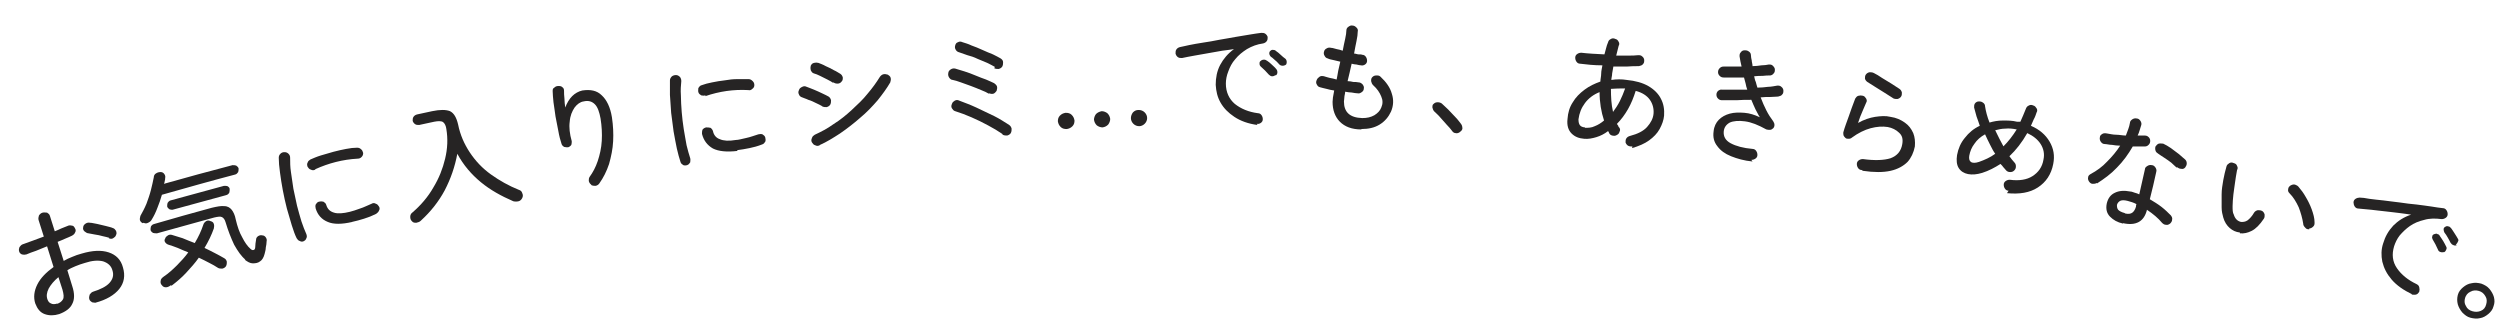 <?xml version="1.0" encoding="UTF-8"?>
<svg id="_レイヤー_1" data-name="レイヤー_1" xmlns="http://www.w3.org/2000/svg" version="1.1" viewBox="0 0 616.1 81.4">
  <!-- Generator: Adobe Illustrator 29.8.2, SVG Export Plug-In . SVG Version: 2.1.1 Build 3)  -->
  <defs>
    <style>
      .st0 {
        fill: #262424;
      }
    </style>
  </defs>
  <path class="st0" d="M23.8,74.6c-.4,0-.7,0-1.1-.1-.3-.2-.6-.4-.7-.8-.1-.4,0-.7.1-1.1.2-.3.5-.6.8-.7,1.9-.6,3.3-1.3,4.1-2.2.8-.9,1.1-1.9.7-3.1-.3-1.1-1.1-1.8-2.3-2.2-1.2-.3-2.7-.2-4.5.4-.8.2-1.5.5-2.3.8-.7.3-1.4.6-2,1,.4,1.3.8,2.6,1.2,3.9.6,1.8.6,3.3,0,4.4-.5,1.1-1.6,1.9-3.2,2.5-1.3.4-2.5.4-3.6,0-1.1-.4-1.8-1.3-2.3-2.6-.5-1.5-.3-3.1.5-4.7.8-1.6,2.2-3,4-4.3-.5-1.7-1.1-3.4-1.6-5.1-.9.4-1.8.7-2.7,1.1-.9.3-1.7.6-2.4.9-.4.1-.7.1-1.1,0-.4-.2-.6-.4-.7-.8-.1-.4,0-.7.1-1,.2-.3.5-.6.8-.7.8-.3,1.6-.6,2.5-.9.9-.3,1.8-.7,2.7-1-.4-1.4-.9-2.7-1.3-4.1-.1-.4,0-.7.1-1.1.2-.3.5-.6.9-.7.4-.1.7,0,1.1,0,.3.2.6.4.7.8.4,1.3.8,2.6,1.2,3.8.6-.2,1.1-.5,1.6-.7.5-.2,1-.4,1.5-.6.4-.2.7-.2,1.1-.1.4,0,.6.3.8.7.2.3.2.7,0,1-.1.3-.4.6-.8.8-.5.2-1,.5-1.6.7-.6.3-1.2.5-1.9.8.5,1.6,1,3.1,1.5,4.7.7-.4,1.3-.7,2.1-1,.7-.3,1.5-.6,2.3-.8,2.7-.8,4.9-.9,6.7-.3,1.8.6,3,1.8,3.5,3.7.6,2,.3,3.8-.9,5.3-1.2,1.5-3.2,2.7-5.9,3.4ZM14,74.9c.7-.2,1.2-.6,1.5-1.1.3-.5.2-1.3-.1-2.4-.3-1-.7-2.1-1-3.1-1.1.9-1.9,1.9-2.4,2.8-.5,1-.6,1.9-.3,2.7.2.5.4.8.9,1,.4.2.9.2,1.5,0ZM26.9,58.6c-.4-.1-1-.3-1.6-.4-.6-.2-1.3-.3-1.9-.4-.6-.1-1.1-.2-1.6-.3-.4,0-.7-.3-1-.5-.3-.3-.4-.6-.3-1,0-.4.3-.7.6-.9.3-.2.7-.3,1.1-.2.5,0,1.1.2,1.8.3.7.2,1.4.3,2.1.5.7.2,1.3.3,1.7.5.4.1.6.4.8.7.1.3.2.7,0,1-.1.4-.4.6-.7.8-.3.2-.7.2-1.1,0Z"/>
  <path class="st0" d="M35.2,55c-.3-.1-.6-.4-.7-.7-.1-.3,0-.7.1-1.1.5-.9,1-1.8,1.5-3,.4-1.1.8-2.2,1.1-3.4.3-1.1.5-2.2.7-3.1,0-.4.2-.8.6-1,.3-.2.7-.3,1.1-.3.4,0,.7.2.9.5.2.3.3.6.2,1,0,.2,0,.4-.1.7,0,.2-.1.5-.2.7,5.6-1.6,11.2-3.1,16.9-4.6.3,0,.6,0,.9.1.3.2.5.4.6.7,0,.3,0,.6-.1.9-.2.3-.4.5-.7.6-6.1,1.6-12.1,3.3-18.1,5-.3,1.1-.7,2.2-1.1,3.2-.4,1.1-.9,2.1-1.4,2.9-.2.4-.5.6-.9.8-.4.2-.7.2-1.1,0ZM42.1,70.3c-.4.3-.8.5-1.2.5-.4,0-.7-.1-1-.5-.3-.3-.4-.7-.3-1.1,0-.4.3-.7.7-1,1.2-.8,2.3-1.8,3.3-2.8,1-1,2-2.1,2.8-3.2-.9-.4-1.8-.7-2.6-1.1-.8-.3-1.6-.6-2.3-.8-.3-.1-.6-.3-.8-.6-.2-.3-.2-.6,0-.9.1-.4.4-.6.7-.8.3-.2.7-.2,1-.1.7.2,1.6.5,2.6.8,1,.4,1.9.8,3,1.2.9-1.5,1.6-3,2.1-4.5.1-.4.4-.7.7-.9.3-.2.7-.2,1.1,0,.4.1.7.3.8.7.1.3.1.7,0,1.1-.3.8-.6,1.6-1,2.4-.4.8-.8,1.6-1.3,2.4.9.4,1.8.9,2.6,1.3.8.4,1.5.8,2.2,1.2.4.2.6.5.7.9,0,.4,0,.7-.2,1.1-.2.3-.5.5-.9.6-.4,0-.8,0-1.1-.2-.6-.4-1.3-.8-2.1-1.2-.8-.4-1.7-.9-2.6-1.3-.9,1.3-2,2.5-3.1,3.7-1.1,1.2-2.3,2.2-3.6,3.2ZM60.5,64c-1-.8-1.9-2.1-2.8-3.7-.8-1.7-1.5-3.5-2.1-5.5-.2-.7-.5-1.1-.9-1.3-.4-.2-1-.1-1.9.1-4.7,1.3-9.4,2.6-14.1,3.9-.3,0-.7,0-1-.1-.3-.2-.5-.4-.6-.7,0-.3,0-.6.1-.9.2-.3.4-.5.8-.6,4.7-1.4,9.5-2.7,14.2-4,1.3-.3,2.3-.5,3.1-.4.8,0,1.4.4,1.8.9.4.5.8,1.3,1,2.4.4,1.7.9,3.2,1.6,4.4.6,1.2,1.3,2.2,2,2.8.3.3.6.4.8.3.2,0,.4-.3.4-.7,0-.6.1-1.2.2-1.8,0-.4.2-.7.5-.9.3-.2.7-.3,1-.2.4,0,.7.2.9.5.2.3.3.6.2,1,0,.5-.1,1-.2,1.5,0,.6-.2,1.1-.3,1.6-.2.8-.6,1.5-1.1,1.8-.5.4-1.1.5-1.8.5-.7,0-1.3-.4-2-.9ZM42.7,51.7c-.3,0-.6,0-.9-.1-.3-.2-.5-.4-.6-.7,0-.3,0-.6.1-.9.2-.3.4-.5.7-.6,4.4-1.2,8.8-2.4,13.2-3.6.3,0,.7,0,.9.1.3.2.5.4.5.7,0,.3,0,.6-.1.9-.2.3-.4.5-.8.6-4.4,1.2-8.8,2.4-13.2,3.6Z"/>
  <path class="st0" d="M74.9,59.4c-.3.2-.7.2-1,0-.4-.1-.6-.4-.8-.7-.4-.8-.8-1.9-1.2-3.2-.4-1.3-.8-2.7-1.2-4.1-.4-1.5-.7-3-1-4.5-.3-1.5-.5-3-.7-4.4-.2-1.4-.3-2.6-.3-3.6,0-.4.1-.7.4-1,.3-.3.6-.4,1-.4.4,0,.7.1,1,.4.3.3.4.6.4,1,0,1.1,0,2.2.2,3.5.2,1.3.4,2.7.6,4.1.3,1.4.6,2.8.9,4.2.4,1.4.7,2.7,1.1,3.9.4,1.2.8,2.2,1.2,3.1.1.3.2.7,0,1-.1.4-.4.6-.7.8ZM86.8,54.7c-2.6.6-4.6.6-6,0-1.5-.6-2.5-1.7-3-3.3-.1-.4-.1-.7,0-1,.2-.3.4-.6.8-.7.4-.1.7-.1,1.1,0,.3.2.6.4.7.8.3,1,.9,1.6,1.9,1.9.9.3,2.3.2,3.9-.2.7-.2,1.5-.4,2.5-.8,1-.3,1.9-.8,2.9-1.2.3-.2.7-.2,1,0,.4.1.6.4.8.7.2.3.2.7,0,1-.1.3-.4.6-.7.8-1,.5-2,.9-3,1.2-1,.3-2,.6-3,.8ZM77.7,41.8c-.4.2-.7.2-1.1,0-.4-.1-.6-.4-.8-.7-.1-.3-.2-.7,0-1,.1-.4.4-.6.7-.8.7-.3,1.6-.7,2.6-1,1-.3,2-.6,3.1-.9,1.1-.3,2.1-.5,3.1-.7,1-.2,1.9-.3,2.7-.3.4,0,.7.1,1,.4.3.2.4.6.5.9,0,.4-.1.7-.4,1-.3.3-.6.4-1,.4-3.6.2-7.1,1.1-10.4,2.6Z"/>
  <path class="st0" d="M103.7,54.4c-.3.3-.7.4-1.1.5-.4,0-.8,0-1.1-.4-.3-.3-.4-.6-.4-1.1,0-.4.2-.8.5-1,2.1-1.8,3.9-3.9,5.2-6.2,1.4-2.3,2.3-4.6,2.9-7.1.6-2.5.7-4.9.3-7.3-.1-.8-.4-1.4-.8-1.7-.4-.3-1.2-.3-2.2-.1-1.2.3-2.5.5-3.7.8-.4,0-.7,0-1-.2-.3-.2-.5-.5-.6-.8,0-.4,0-.7.2-1,.2-.3.5-.5.9-.6,1.2-.3,2.5-.5,3.7-.8,1.9-.4,3.4-.4,4.4,0,1,.5,1.6,1.6,2,3.3.5,2.5,1.5,4.8,2.9,6.9,1.4,2.1,3.1,3.9,5.2,5.4,2.1,1.5,4.4,2.8,6.9,3.8.4.1.7.4.8.8.2.4.2.8,0,1.2-.2.4-.5.7-.9.8-.4.1-.9.1-1.3,0-3-1.3-5.7-2.8-8-4.7-2.3-1.9-4.3-4.2-5.8-7-.6,3.2-1.6,6.1-3.1,9-1.5,2.8-3.5,5.3-5.8,7.4Z"/>
  <path class="st0" d="M145.7,45.5c-.3-.2-.5-.5-.6-.9,0-.4,0-.7.2-1,.8-1.1,1.5-2.4,2-3.9.5-1.5.9-3.2,1-5,.1-1.8,0-3.6-.3-5.5-.3-1.6-.7-2.8-1.4-3.5-.7-.7-1.6-1-2.8-.7-.8.1-1.6.7-2.2,1.5-.6.9-1.1,2-1.2,3.5-.2,1.4,0,3,.5,4.8,0,.3,0,.6-.1.9-.2.3-.5.5-.8.6-.3,0-.6,0-1-.1-.3-.2-.5-.4-.6-.7-.3-.9-.6-2-.8-3.2-.2-1.2-.5-2.4-.7-3.6-.2-1.2-.3-2.4-.5-3.5-.1-1.1-.2-2-.2-2.7,0-.4,0-.7.4-.9.3-.3.6-.4,1-.4.4,0,.7,0,1,.3.3.2.4.5.4.9,0,.5,0,1.1.1,1.9,0,.7.1,1.5.2,2.2.4-1.1,1-2.1,1.7-2.8.7-.7,1.6-1.2,2.5-1.4,2-.3,3.6,0,4.8,1.2,1.2,1.1,2.1,2.9,2.5,5.4.3,2,.4,4,.3,5.9-.1,2-.5,3.8-1,5.6-.6,1.8-1.4,3.4-2.4,4.8-.2.3-.5.5-.9.6-.4,0-.7,0-1.1-.2Z"/>
  <path class="st0" d="M169.4,40.7c-.4.1-.7.1-1,0-.3-.2-.6-.4-.7-.8-.3-.9-.6-2-.9-3.3-.3-1.3-.5-2.7-.8-4.2-.2-1.5-.4-3.1-.6-4.6-.1-1.6-.2-3-.3-4.4,0-1.4,0-2.6,0-3.6,0-.4.2-.7.5-1,.3-.2.6-.3,1-.3.4,0,.7.2,1,.5.2.3.3.6.3,1-.1,1-.2,2.2-.1,3.5,0,1.3.1,2.7.2,4.1.1,1.4.3,2.8.5,4.2.2,1.4.5,2.7.7,4,.3,1.2.6,2.3.9,3.2.1.3,0,.7,0,1-.2.3-.4.6-.8.7ZM181.7,37.2c-2.6.3-4.6.1-6-.6-1.4-.8-2.3-2-2.7-3.6,0-.4,0-.7.1-1,.2-.3.5-.5.9-.6.4,0,.7,0,1.1.1.3.2.5.5.6.8.2,1,.8,1.7,1.7,2,.9.4,2.2.5,3.9.2.7,0,1.6-.3,2.6-.5,1-.2,2-.6,3-.9.4-.1.7-.1,1,0,.3.2.6.4.7.8.1.4.1.7,0,1-.2.3-.4.6-.8.7-1,.4-2.1.7-3.1.9-1,.2-2.1.4-3,.5ZM173.9,23.5c-.4.1-.7.1-1.1,0-.3-.2-.6-.4-.7-.8-.1-.3,0-.7,0-1,.2-.3.4-.6.8-.7.8-.3,1.6-.5,2.6-.7,1-.2,2.1-.4,3.1-.5,1.1-.2,2.1-.3,3.1-.3,1,0,1.9,0,2.8,0,.4,0,.7.2,1,.5.3.3.4.6.4,1,0,.4-.2.7-.5.9-.3.3-.6.4-1,.3-3.6-.2-7.1.3-10.6,1.5Z"/>
  <path class="st0" d="M202.5,26.1c-.3-.2-.8-.4-1.4-.7-.6-.3-1.2-.6-1.9-.8-.6-.3-1.1-.4-1.5-.6-.4-.1-.7-.4-.8-.7-.2-.4-.2-.7,0-1.1.1-.4.4-.6.8-.8.4-.2.7-.2,1.1,0,.5.2,1.1.4,1.8.7.7.3,1.4.6,2,.9.7.3,1.2.6,1.6.8.3.2.5.5.6.9,0,.4,0,.7-.2,1.1-.2.3-.5.5-.9.6-.4,0-.7,0-1.1-.2ZM202,35.8c-.4.2-.7.2-1.1,0-.4-.1-.6-.4-.8-.7-.2-.3-.2-.7,0-1.1.1-.4.4-.6.7-.8,1.5-.7,3.1-1.5,4.6-2.6,1.6-1,3.1-2.2,4.5-3.5,1.4-1.3,2.8-2.6,3.9-4,1.2-1.4,2.2-2.8,3-4.1.2-.3.5-.6.9-.7.4-.1.7,0,1.1.1.3.2.6.4.7.8.1.4,0,.7-.1,1.1-.8,1.4-1.9,2.9-3.1,4.4-1.3,1.5-2.7,3-4.4,4.4-1.6,1.4-3.3,2.7-4.9,3.8-1.7,1.1-3.3,2.1-4.9,2.8ZM205.3,20.4c-.3-.2-.8-.5-1.4-.8-.6-.3-1.2-.6-1.8-.9-.6-.3-1.1-.5-1.5-.6-.4-.1-.6-.4-.8-.8-.1-.4-.1-.7,0-1.1.2-.4.4-.6.8-.7.4-.1.7-.1,1.1,0,.5.2,1.1.4,1.8.8.7.3,1.3.6,2,1,.7.3,1.2.7,1.6.9.3.2.5.5.6.9,0,.4,0,.7-.3,1-.2.3-.6.5-.9.5-.4,0-.7,0-1.1-.3Z"/>
  <path class="st0" d="M243.7,23.1c-.5-.3-1.1-.6-1.9-.9-.8-.3-1.6-.7-2.5-1-.9-.3-1.7-.6-2.5-.9-.8-.3-1.5-.5-2-.6-.4,0-.7-.3-.9-.6-.2-.3-.3-.7-.2-1.1,0-.4.3-.7.6-.9.3-.2.7-.3,1.1-.2.7.2,1.4.4,2.3.7.9.3,1.8.6,2.7,1,.9.4,1.8.7,2.6,1,.8.3,1.5.7,2,.9.3.2.6.5.7.8.1.4,0,.7-.1,1.1-.2.3-.5.6-.8.7-.4.1-.7,0-1.1-.1ZM247,33c-1-.7-2.2-1.4-3.5-2.1-1.3-.7-2.7-1.4-4.1-2-1.4-.6-2.7-1.1-4-1.5-.4-.1-.6-.4-.8-.7-.2-.3-.2-.7,0-1.1.1-.4.4-.6.7-.8.4-.2.7-.2,1.1,0,1.3.5,2.7,1,4.2,1.7,1.5.7,2.9,1.4,4.4,2.1,1.4.7,2.6,1.5,3.7,2.2.3.2.5.5.6.9,0,.4,0,.7-.2,1.1-.2.3-.5.5-.9.6-.4,0-.7,0-1.1-.2ZM245.2,16.5c-.5-.3-1.1-.6-1.9-1-.8-.3-1.6-.7-2.4-1-.8-.4-1.7-.7-2.5-.9-.8-.3-1.5-.5-2-.7-.4-.1-.7-.3-.9-.7-.2-.3-.2-.7-.1-1,.1-.4.3-.7.7-.8.3-.2.7-.2,1.1,0,.6.2,1.4.4,2.2.8.9.3,1.8.7,2.7,1.1.9.4,1.8.8,2.6,1.1.8.4,1.4.7,1.9,1,.3.2.6.5.6.9,0,.4,0,.7-.2,1.1-.2.3-.5.5-.9.6-.4,0-.7,0-1.1-.2Z"/>
  <path class="st0" d="M262.9,31.8c-.6,0-1.1-.1-1.5-.5-.4-.4-.6-.8-.7-1.4,0-.5.1-1,.5-1.4.4-.4.8-.6,1.4-.7.6,0,1.1.1,1.5.5.4.4.6.8.7,1.4,0,.5-.1,1-.5,1.4-.4.4-.8.6-1.4.7ZM271.8,31.4c-.6,0-1.1-.2-1.5-.5-.4-.4-.6-.8-.7-1.4,0-.5.2-1,.5-1.4.4-.4.9-.6,1.4-.7.5,0,1,.2,1.4.5.4.4.6.8.7,1.4,0,.5-.2,1-.5,1.4-.4.4-.8.6-1.4.7ZM280.8,31.1c-.6,0-1.1-.2-1.5-.6-.4-.4-.6-.9-.6-1.4,0-.5.2-1,.5-1.4.4-.4.8-.6,1.4-.6.6,0,1.1.2,1.5.6.4.4.6.9.6,1.4,0,.5-.2,1-.6,1.4-.4.4-.9.6-1.4.6Z"/>
  <path class="st0" d="M309.9,30.8c-2.3-.3-4.2-1-5.7-2-1.5-1-2.6-2.1-3.4-3.5-.8-1.4-1.1-2.8-1.2-4.4,0-1.7.3-3.4,1.1-4.9.8-1.5,1.9-2.8,3.4-3.9-.8.1-1.8.3-2.9.4-1.1.2-2.2.4-3.4.6-1.2.2-2.3.4-3.4.6-1.1.2-2.2.4-3.1.6-.4,0-.7,0-1-.2-.3-.2-.5-.5-.6-.9,0-.4,0-.7.2-1,.2-.3.5-.5.9-.6.6-.1,1.3-.3,2.3-.5,1-.2,2.1-.4,3.4-.6,1.3-.2,2.6-.4,4-.7,1.4-.2,2.7-.5,4-.7,1.3-.2,2.5-.4,3.6-.6,1.1-.2,2-.3,2.7-.4.4,0,.7,0,1,.2.3.2.5.5.6.8,0,.4,0,.7-.2,1-.2.3-.5.5-.9.6-1.5.2-2.8.7-4,1.4-1.1.7-2.1,1.5-2.9,2.5-.8.9-1.3,1.9-1.7,3-.4,1-.6,2-.6,3,0,2.1.8,3.8,2.2,5,1.5,1.2,3.4,2,5.7,2.3.4,0,.7.2.9.5.2.3.3.6.3,1,0,.4-.2.7-.5.9-.3.2-.6.3-1,.2ZM314.3,18.5c-.2.2-.5.3-.8.3-.3,0-.6-.2-.8-.4-.6-.7-1.3-1.4-2-2-.2-.2-.3-.4-.3-.7,0-.3,0-.5.3-.7.2-.2.5-.3.8-.3.3,0,.5.1.8.3.3.2.7.5,1.1.9.4.4.8.7,1.1,1.1.2.2.3.5.3.8,0,.3-.1.6-.4.8ZM316.9,15.9c-.2.2-.5.3-.8.3-.3,0-.6-.1-.8-.3-.3-.3-.6-.7-1-1-.4-.3-.7-.7-1.1-.9-.2-.2-.3-.4-.4-.7,0-.3,0-.5.2-.7.2-.2.5-.4.7-.3.3,0,.5,0,.8.3.3.2.7.5,1.1.9.4.4.8.7,1.2,1,.2.2.3.5.3.8,0,.3-.1.6-.3.8Z"/>
  <path class="st0" d="M335.5,31.9c-2.4,0-4.1-.7-5.3-1.9-1.2-1.2-1.8-2.9-1.8-4.9,0-.5.1-1.4.4-2.8-.6-.1-1.3-.2-1.9-.4-.6-.1-1.1-.3-1.6-.4-.4-.1-.6-.3-.8-.7-.2-.3-.2-.7,0-1.1.1-.3.4-.6.7-.8.3-.2.7-.2,1.1-.1.4.1.9.3,1.4.4.5.1,1.1.2,1.7.4.1-.7.3-1.4.4-2.2.2-.7.3-1.5.5-2.2-.6-.1-1.1-.3-1.7-.4-.5-.1-1-.2-1.4-.4-.4-.1-.6-.3-.8-.7-.2-.3-.2-.7-.1-1,.1-.4.3-.6.7-.8.3-.2.7-.2,1.1-.1.4,0,.8.2,1.3.3.5.1,1,.2,1.5.4.2-1.1.4-2,.6-2.9.2-.9.3-1.6.3-2.1,0-.4.2-.7.5-.9.3-.2.6-.4,1-.3.4,0,.7.2,1,.5.3.3.4.6.3,1,0,.6-.1,1.3-.3,2.3-.2.9-.4,2-.6,3.1.4,0,.8.2,1.1.2.4,0,.7,0,.9.1.4,0,.7.2.9.5.2.3.3.6.3,1,0,.4-.2.7-.5.9-.3.2-.7.3-1,.2-.3,0-.7-.1-1.1-.2-.4,0-.8-.1-1.2-.2-.2.7-.3,1.5-.5,2.2-.2.7-.3,1.4-.5,2.1.5,0,1,.1,1.4.2.4,0,.9,0,1.3.1.4,0,.7.2,1,.5.2.3.4.6.3,1,0,.4-.2.7-.5.9-.3.2-.6.4-1,.3-.4,0-.9-.1-1.5-.2-.5,0-1-.1-1.6-.2,0,.5-.2,1-.2,1.4,0,.4-.1.7-.1,1,0,2.6,1.4,4,4.5,4.1,1.2,0,2.1-.2,3-.7.8-.5,1.4-1.1,1.7-1.9.4-.9.4-1.8,0-2.7-.4-1-1-1.9-2-2.8-.3-.3-.4-.6-.5-1,0-.4,0-.7.3-1,.3-.3.6-.4,1-.4.4,0,.7,0,1,.3,1.4,1.3,2.4,2.7,2.8,4.2.5,1.5.4,3-.2,4.4-.6,1.3-1.5,2.4-2.8,3.2-1.3.8-2.8,1.1-4.5,1.1Z"/>
  <path class="st0" d="M359.7,32.6c-.3.2-.7.3-1,.2-.4,0-.7-.3-.9-.6-.3-.4-.7-.9-1.3-1.5-.5-.6-1.1-1.2-1.6-1.8-.5-.6-1-1-1.4-1.4-.3-.3-.4-.6-.5-1,0-.4,0-.7.3-.9.3-.3.6-.4,1-.4.4,0,.7.1,1,.3.4.4,1,.9,1.6,1.5.6.6,1.2,1.3,1.8,1.9.6.6,1,1.2,1.4,1.7.2.3.3.7.3,1,0,.4-.3.7-.6.9Z"/>
  <path class="st0" d="M402.3,36.1c-.4,0-.7,0-1.1-.2-.3-.2-.5-.5-.6-.8,0-.4,0-.7.2-1,.2-.3.5-.5.9-.6,1.9-.5,3.3-1.2,4.2-2.2.9-1,1.5-2.1,1.6-3.3.1-1.2-.2-2.4-.9-3.4-.7-1-1.9-1.8-3.5-2.2-.5,1.6-1.1,3.1-1.9,4.5-.8,1.4-1.7,2.6-2.7,3.6,0,.2.2.3.3.5,0,.2.2.4.3.5.2.3.2.7,0,1-.1.4-.3.6-.7.8-.3.2-.7.2-1.1.1-.4-.1-.6-.3-.8-.7,0,0,0-.2-.1-.2,0,0,0-.1-.1-.2-.9.7-1.9,1.2-2.9,1.5-1,.3-2,.5-3,.4-1.3-.1-2.3-.5-3.1-1.3-.8-.8-1.2-2-1-3.6.1-1.5.5-2.9,1.3-4.1.7-1.2,1.7-2.2,2.9-3.1,1.2-.9,2.5-1.5,3.9-2,0-.6.2-1.3.2-2,0-.7.2-1.3.3-2-2.1,0-3.9-.2-5.5-.4-.4,0-.7-.2-.9-.5-.2-.3-.3-.6-.3-1,0-.4.2-.7.5-.9.3-.2.6-.3,1-.3,1.7.2,3.6.3,5.7.4.1-.5.3-1,.4-1.5.1-.5.3-1,.5-1.5.1-.4.3-.6.7-.8.3-.2.7-.2,1.1,0,.4.1.6.3.8.7.2.3.2.7,0,1-.1.4-.2.8-.3,1.2-.1.4-.2.8-.3,1.2,1,0,2,0,2.9,0,.9,0,1.8,0,2.5-.1.4,0,.7,0,1,.3.3.2.5.6.5.9,0,.4,0,.7-.3,1-.2.3-.6.4-1,.5-.9,0-1.9,0-3,.1-1.1,0-2.2,0-3.3,0-.1.6-.2,1.1-.3,1.7,0,.6-.2,1.1-.2,1.6,1.3-.2,2.6-.2,3.8,0,2.1.2,3.9.7,5.3,1.5,1.4.8,2.5,1.9,3.1,3.1.7,1.3.9,2.7.8,4.2-.1,1.1-.5,2.2-1.1,3.3-.6,1.1-1.5,2-2.6,2.8-1.1.8-2.5,1.4-4.2,1.9ZM390.6,31.5c.8,0,1.6,0,2.4-.4.8-.3,1.6-.8,2.3-1.4-.7-2.1-1.1-4.5-1.1-7-1.5.6-2.7,1.5-3.6,2.7-.9,1.2-1.4,2.5-1.6,4,0,1.3.4,1.9,1.6,2ZM397.5,27.6c.6-.8,1.2-1.7,1.7-2.7.5-1,.9-2,1.3-3.1-1.3,0-2.4,0-3.5.1,0,2,.1,3.9.5,5.6Z"/>
  <path class="st0" d="M431.9,39.8c-2.1-.2-3.8-.7-5.3-1.3-1.5-.6-2.6-1.4-3.4-2.5-.8-1-1.1-2.2-.9-3.6.1-1.2.6-2.2,1.3-2.9.7-.7,1.6-1.2,2.7-1.5,1.1-.3,2.3-.3,3.6-.2,1.3.1,2.5.5,3.8,1.1-.4-.6-.7-1.3-1.1-2-.3-.7-.7-1.5-1-2.3-1.2,0-2.4,0-3.7.1-1.2,0-2.4,0-3.5,0-.4,0-.7-.1-1-.4-.3-.3-.4-.6-.4-1,0-.4.2-.7.4-.9.3-.2.6-.4,1-.3.9,0,1.9,0,3,0,1.1,0,2.1,0,3.2,0-.2-.5-.3-1-.4-1.5-.1-.5-.3-1-.4-1.5-.9,0-1.8,0-2.7,0-.9,0-1.7,0-2.3,0-.4,0-.7-.1-1-.4-.3-.3-.4-.6-.4-.9,0-.4.1-.7.4-1,.3-.3.6-.4,1-.4.6,0,1.3,0,2,0,.8,0,1.6,0,2.4,0-.2-.9-.4-1.7-.5-2.5,0-.4,0-.7.3-1,.2-.3.5-.5.9-.5.4,0,.7,0,1.1.3.3.2.5.5.5.9,0,.4.1.9.2,1.3,0,.4.2.9.2,1.4.8,0,1.5-.1,2.2-.2.7,0,1.3-.1,1.8-.2.4,0,.7,0,1,.3.3.3.5.6.5.9,0,.4,0,.7-.3,1-.2.3-.6.5-.9.5-.5,0-1.1,0-1.8.1-.6,0-1.3,0-2.1.1.1.5.2,1,.4,1.4.1.5.3,1,.4,1.4.9,0,1.8-.1,2.6-.2.8,0,1.6-.2,2.3-.3.4,0,.7,0,1,.3.3.2.5.6.5.9,0,.4,0,.7-.3,1-.2.3-.6.4-1,.5-.5,0-1.2.1-1.9.1-.8,0-1.6,0-2.4.1.4,1.1.9,2.2,1.4,3.2.5,1,1.1,1.9,1.7,2.7.2.3.3.6.3.9,0,.3-.1.6-.3.8-.2.2-.5.4-.8.4-.3,0-.6,0-.9-.1-2-1.1-3.7-1.8-5.3-2-1.5-.2-2.8-.1-3.7.3-.9.5-1.4,1.2-1.5,2.2-.1,1.2.4,2.2,1.7,2.9,1.3.7,3.1,1.2,5.4,1.4.4,0,.7.2.9.5.2.3.3.6.3,1,0,.4-.2.7-.5.9-.3.2-.6.3-1,.3Z"/>
  <path class="st0" d="M458.8,41.9c-.4,0-.7-.2-.9-.5-.2-.3-.3-.6-.3-1,0-.4.2-.7.5-.9.3-.2.6-.3,1-.3,2.9.4,5.2.3,6.8-.2,1.6-.6,2.6-1.7,2.9-3.5.2-1.2,0-2.1-.8-2.8-.7-.7-1.7-1.2-2.8-1.4-1.3-.2-2.7-.1-4.2.3-1.5.4-3.1,1.2-4.6,2.3-.2.2-.5.3-.8.3-.3,0-.6,0-.8-.2-.2-.2-.4-.4-.5-.7,0-.3-.1-.5,0-.8.3-1.1.8-2.4,1.3-3.8.5-1.4,1-2.9,1.6-4.4.2-.3.4-.6.8-.7.4-.1.7-.1,1.1,0,.4.1.6.4.8.7.2.4.2.7,0,1-.2.5-.5,1.2-.9,2.1-.4.9-.8,1.9-1.1,2.9,1.4-.8,2.9-1.3,4.2-1.5,1.4-.2,2.6-.3,3.8,0,1.4.2,2.5.7,3.5,1.4,1,.7,1.6,1.5,2.1,2.6.4,1,.5,2.1.4,3.3-.3,1.5-.9,2.8-1.8,3.8-1,1-2.4,1.8-4.2,2.2-1.8.4-4.1.4-6.8,0ZM466.7,24.3c-.6-.4-1.4-.9-2.2-1.4-.8-.5-1.6-1-2.4-1.5-.8-.5-1.4-.9-1.9-1.2-.3-.2-.5-.5-.6-.8,0-.4,0-.7.2-1,.2-.3.5-.5.9-.6.4,0,.7,0,1.1.2.6.3,1.3.7,2,1.2.8.5,1.6,1,2.3,1.4.8.5,1.4.9,2,1.3.3.2.5.5.6.9,0,.4,0,.7-.2,1-.2.3-.5.5-.9.6-.4,0-.7,0-1.1-.2Z"/>
  <path class="st0" d="M495,47c-.4,0-.7-.2-.9-.5-.2-.3-.3-.6-.3-1,0-.4.2-.7.5-.9.3-.2.6-.3,1-.3,2.3.3,4.2,0,5.6-.9,1.4-.9,2.4-2.2,2.7-4.1.3-1.4,0-2.7-.7-3.8-.7-1.1-1.8-2-3.3-2.7-1.3,2.3-2.8,4.2-4.4,5.7.2.3.4.5.6.8.2.2.4.5.6.7.3.3.4.6.4,1,0,.4-.1.7-.4,1-.3.3-.6.4-1,.4-.4,0-.7-.1-1-.4-.2-.2-.4-.5-.7-.8-.2-.3-.4-.5-.7-.8-1.4.9-2.9,1.7-4.5,2.2-1.3.4-2.5.5-3.5.3-1-.2-1.8-.7-2.3-1.5-.5-.8-.6-1.9-.4-3.2.3-1.6.9-3,1.9-4.2,1-1.3,2.2-2.3,3.7-3-.3-.8-.5-1.6-.8-2.3-.2-.8-.4-1.5-.6-2.2,0-.4,0-.7.2-1,.2-.3.6-.5.9-.5.4,0,.7,0,1.1.3.3.2.5.5.5.9.1.6.2,1.2.4,1.9.2.7.4,1.4.7,2.1,1-.3,2.1-.5,3.3-.5,1.2,0,2.3,0,3.5.3.1,0,.2,0,.4,0,.1,0,.2,0,.4,0,.2-.5.5-1.1.7-1.6.2-.6.5-1.1.7-1.7.1-.3.4-.6.7-.7.3-.2.7-.2,1.1,0,.4.1.6.4.8.7.2.3.2.7,0,1-.2.6-.4,1.2-.7,1.7-.2.5-.5,1.1-.7,1.6,2.1.9,3.6,2.2,4.6,3.9,1,1.7,1.3,3.5.9,5.5-.5,2.6-1.8,4.5-3.8,5.8-2,1.3-4.5,1.7-7.6,1.4ZM487.7,39.9c1.4-.5,2.8-1.1,4-2-.5-.7-.9-1.5-1.3-2.3-.4-.8-.8-1.6-1.2-2.5-1.1.6-2,1.4-2.6,2.3-.7.9-1.1,1.9-1.3,3-.1.7,0,1.2.4,1.5.4.3,1.1.3,2,0ZM493.7,36.1c1.2-1.2,2.3-2.6,3.3-4.2-1-.2-1.9-.3-2.8-.2-.9,0-1.7.2-2.5.4.7,1.5,1.4,2.8,2.1,4.1Z"/>
  <path class="st0" d="M516.7,45.1c-.3.2-.7.2-1,.2-.4,0-.7-.3-.9-.6-.2-.3-.3-.7-.2-1,0-.4.3-.6.6-.8,1.5-.8,2.9-1.8,4.1-3.1,1.2-1.2,2.3-2.5,3.2-3.9-.7,0-1.4-.1-2-.2-.7,0-1.3-.2-1.8-.2-.5,0-.8-.3-1-.6-.2-.3-.3-.7-.2-1.1,0-.4.3-.6.6-.8.3-.2.7-.2,1.2-.1.7.1,1.4.3,2.2.3.8,0,1.6.2,2.4.2.2-.5.4-1,.6-1.6.2-.5.3-1,.4-1.5,0-.4.3-.7.6-.9.3-.2.7-.3,1.1-.2.4,0,.7.3.9.6.2.3.3.7.2,1-.1.4-.3.9-.4,1.3-.1.4-.3.9-.5,1.3.6,0,1.1,0,1.5,0,.4,0,.8,0,1.1.3.3.2.5.6.5,1,0,.4-.1.7-.4,1-.3.3-.6.4-1,.4-.4,0-.9,0-1.4,0-.5,0-1,0-1.5,0-1.1,1.9-2.4,3.7-3.9,5.2-1.5,1.6-3.2,2.8-4.9,3.9ZM523.2,55.1c-1.4-.3-2.4-.9-3.2-1.7-.8-.8-1.1-1.9-.8-3.3.3-1.2.9-2.1,2-2.6,1-.5,2.3-.6,3.8-.3.4,0,.7.2,1.1.3.4.1.7.2,1.1.4.5-2.1.9-4.1,1.4-6.2,0-.4.3-.6.6-.8.3-.2.7-.3,1.1-.2.4,0,.7.3.9.6.2.3.3.7.2,1-.5,2.3-1,4.5-1.6,6.8,1,.6,2,1.2,2.9,1.9.9.7,1.6,1.4,2.3,2.1.2.3.4.6.3,1,0,.4-.2.7-.5,1-.3.2-.6.4-1,.3-.4,0-.7-.2-1-.5-.9-1.1-2.2-2.2-3.7-3.2-.7,2.9-2.7,4-5.9,3.3ZM523.7,52.6c.8.2,1.4.1,1.8-.2.4-.3.7-.8.9-1.5,0-.2,0-.4.1-.6-.7-.4-1.5-.6-2.2-.8-.8-.2-1.4-.2-1.8,0-.4.2-.7.6-.8,1,0,.4,0,.8.3,1.2.3.3.8.6,1.6.8ZM536.4,41.3c-.3-.3-.8-.7-1.3-1.2-.5-.4-1.1-.8-1.7-1.2-.6-.4-1.1-.7-1.5-1-.3-.2-.6-.4-.7-.8-.1-.3-.1-.7,0-1,.2-.3.5-.6.8-.7.4-.1.7,0,1.1,0,.6.3,1.2.6,1.9,1.1.7.5,1.3,1,2,1.5.6.5,1.1,1,1.5,1.3.3.3.4.6.4,1,0,.4-.2.7-.4,1-.3.3-.6.4-1,.3-.4,0-.7-.2-1-.4Z"/>
  <path class="st0" d="M552,57.3c-1-.1-1.8-.5-2.5-1.1-.7-.6-1.3-1.5-1.6-2.6-.2-.7-.4-1.5-.4-2.5,0-1,0-2.1,0-3.2,0-1.2.2-2.3.4-3.5.2-1.2.5-2.3.8-3.4.1-.4.4-.6.7-.8.3-.2.7-.2,1.1,0,.4.1.7.3.8.7.2.3.2.7,0,1-.2,1.2-.4,2.2-.5,3.1-.1.9-.3,1.9-.4,2.9-.1,1-.2,2-.2,2.9,0,.9,0,1.6.3,2.1.3,1,.9,1.6,1.8,1.8.5,0,1,0,1.6-.4.5-.4,1.1-1,1.6-1.9.2-.3.5-.5.9-.6.4,0,.7,0,1.1.2.3.2.5.5.6.9,0,.4,0,.7-.2,1-1,1.5-2,2.5-3,3-1,.5-1.9.7-2.9.6ZM569.1,56.5c-.4,0-.7,0-1-.4-.3-.3-.5-.6-.5-1-.2-1.3-.6-2.7-1.1-4-.6-1.3-1.3-2.5-2.3-3.5-.3-.3-.4-.6-.3-1,0-.4.3-.7.6-.9.4-.2.7-.3,1.1-.2.3.1.7.3.9.6.6.7,1.2,1.5,1.7,2.4.6,1,1.1,2,1.5,3.1.4,1.1.7,2.2.7,3.2,0,.4,0,.7-.3,1-.3.3-.6.5-1,.5Z"/>
  <path class="st0" d="M594.4,72.5c-2.1-1-3.8-2.2-5-3.6-1.2-1.4-1.9-2.8-2.3-4.4-.3-1.5-.3-3,.2-4.5.5-1.7,1.3-3.1,2.5-4.4,1.2-1.2,2.6-2.1,4.4-2.7-.9-.1-1.8-.3-2.9-.4-1.1-.1-2.2-.3-3.4-.4-1.2-.1-2.4-.3-3.5-.4-1.2-.1-2.2-.2-3.2-.3-.4,0-.7-.2-.9-.5-.2-.3-.3-.7-.3-1,0-.4.2-.7.5-.9.3-.2.7-.3,1-.3.6,0,1.4.1,2.4.3,1,.1,2.2.3,3.5.4,1.3.2,2.6.3,4,.5,1.4.2,2.8.4,4.1.5,1.3.2,2.6.3,3.7.5,1.1.2,2,.3,2.8.4.4,0,.7.2.9.5.2.3.3.6.3,1,0,.4-.2.7-.5.9-.3.2-.6.3-1,.3-1.5-.2-3-.2-4.3.2-1.3.3-2.5.8-3.5,1.5-1,.7-1.8,1.5-2.5,2.3-.7.9-1.1,1.8-1.4,2.7-.6,2-.4,3.8.7,5.4,1.1,1.6,2.7,2.9,4.8,3.9.4.2.6.4.7.8.1.4.1.7,0,1.1-.2.3-.4.6-.8.7-.4.1-.7,0-1.1,0ZM602.3,62.1c-.3.1-.6.1-.9,0-.3-.1-.5-.3-.6-.6-.4-.9-.8-1.7-1.3-2.5-.1-.2-.2-.5-.1-.7,0-.3.2-.5.5-.6.3-.1.6-.2.8,0,.3,0,.5.3.6.5.2.3.5.7.8,1.2.3.5.5.9.7,1.3.2.3.2.6,0,.9-.1.3-.3.5-.6.6ZM605.5,60.4c-.3.1-.5.2-.9,0-.3-.1-.5-.3-.7-.6-.2-.4-.4-.8-.7-1.3-.2-.4-.5-.8-.8-1.2-.1-.2-.2-.5-.2-.8,0-.3.2-.5.4-.6.3-.2.5-.2.8-.1.3,0,.5.3.7.5.2.3.5.7.8,1.2.3.5.6.9.8,1.3.2.3.2.5,0,.8-.1.3-.3.5-.5.7Z"/>
  <path class="st0" d="M608.8,78.3c-.8-.2-1.4-.7-2-1.3-.5-.6-.9-1.3-1.1-2-.2-.8-.2-1.5,0-2.3.2-.8.7-1.4,1.3-1.9.6-.5,1.3-.9,2.1-1,.8-.2,1.6-.1,2.4.1.8.3,1.5.7,2,1.3.5.6.9,1.3,1.1,2,.2.8.2,1.5-.1,2.3-.2.8-.7,1.4-1.3,1.9-.6.5-1.3.9-2,1-.8.2-1.6.1-2.4-.1ZM609.3,76.7c.7.2,1.4.2,2.1-.1.7-.3,1.1-.8,1.3-1.6.2-.7.2-1.4-.2-2-.4-.7-.9-1.1-1.6-1.3-.7-.2-1.4-.2-2.1.2-.7.3-1.1.9-1.3,1.5-.2.7-.2,1.4.2,2,.3.7.9,1.1,1.6,1.3Z"/>
</svg>